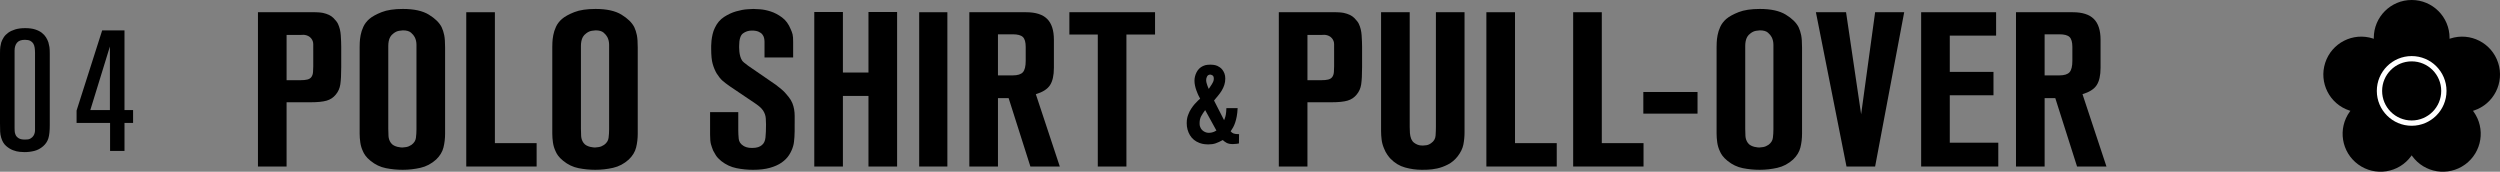 <?xml version="1.0" encoding="UTF-8"?><svg id="_レイヤー_2" xmlns="http://www.w3.org/2000/svg" width="320.316" height="22" viewBox="0 0 320.316 22"><rect x="0" y="0" width="320.316" height="22" fill="#808080" stroke="none"/><g id="layout"><g><g><path d="M320.077,8.049c-.828-2.549-3.566-3.945-6.115-3.117-.038,.013-.075,.027-.112,.04,.001-.04,.003-.079,.003-.119,0-2.68-2.173-4.854-4.854-4.854s-4.854,2.174-4.854,4.854c0,.04,.002,.08,.003,.119-.037-.013-.075-.028-.113-.04-2.549-.828-5.287,.567-6.115,3.117-.829,2.549,.567,5.287,3.116,6.116,.038,.012,.076,.022,.115,.034-.025,.032-.049,.062-.073,.094-1.575,2.169-1.094,5.204,1.074,6.78,2.169,1.575,5.204,1.095,6.779-1.074,.024-.032,.045-.065,.068-.098,.022,.033,.044,.066,.068,.098,1.575,2.169,4.61,2.649,6.779,1.074,2.169-1.576,2.649-4.611,1.074-6.78-.023-.032-.048-.062-.072-.094,.038-.011,.076-.022,.114-.034,2.549-.829,3.945-3.567,3.116-6.116"/><path d="M308.999,16.114c-2.466,0-4.466-1.999-4.466-4.465s1.999-4.465,4.466-4.465,4.465,1.999,4.465,4.465-1.999,4.465-4.465,4.465" style="fill:#fff;"/><path d="M308.999,7.863c-2.091,0-3.786,1.695-3.786,3.786s1.695,3.786,3.786,3.786,3.786-1.696,3.786-3.786-1.695-3.786-3.786-3.786"/></g><g><g><path d="M43.719,8.623c0,.934-.038,1.657-.112,2.17-.075,.514-.271,.957-.588,1.33-.299,.373-.686,.63-1.162,.77s-1.162,.21-2.058,.21h-3.08v8.232h-3.668V1.567h7.336c.056,0,.182,.005,.378,.014,.195,.01,.397,.033,.602,.07,.598,.131,1.045,.346,1.344,.644,.299,.299,.495,.551,.589,.756,.205,.43,.326,.924,.363,1.484,.037,.56,.057,1.055,.057,1.484v2.604Zm-3.584-2.128v-.84c0-.28-.094-.532-.28-.756-.112-.13-.238-.228-.378-.294-.141-.065-.275-.107-.406-.126-.131-.018-.247-.023-.35-.014-.103,.01-.173,.014-.21,.014h-1.792v5.796h1.764c.373,0,.672-.028,.895-.084,.225-.056,.393-.159,.505-.308,.13-.168,.205-.387,.224-.658,.019-.27,.028-.508,.028-.714v-2.016Z"/><path d="M57.029,17.107c0,.635-.069,1.232-.21,1.792-.14,.56-.452,1.074-.938,1.54-.598,.541-1.27,.896-2.017,1.064-.746,.168-1.502,.252-2.268,.252-.729,0-1.447-.07-2.156-.21-.709-.14-1.362-.452-1.96-.938-.299-.243-.522-.471-.672-.686-.149-.214-.252-.397-.308-.546-.168-.354-.28-.728-.336-1.12-.057-.392-.084-.774-.084-1.148V6.019c0-.112,.004-.303,.014-.574,.009-.271,.046-.584,.112-.939,.065-.354,.182-.714,.35-1.078,.168-.364,.42-.695,.756-.994,.373-.317,.905-.611,1.596-.882,.69-.271,1.597-.406,2.717-.406,1.418,0,2.524,.243,3.317,.728s1.34,1.018,1.639,1.596c.148,.318,.261,.663,.336,1.036,.074,.374,.111,.906,.111,1.596v11.004Zm-3.668-10.752v-.616c0-.354-.074-.682-.224-.981-.094-.186-.252-.378-.477-.574-.224-.196-.569-.294-1.035-.294-.094,0-.257,.019-.49,.057-.233,.037-.462,.14-.686,.308-.205,.149-.354,.308-.447,.476-.094,.168-.159,.35-.196,.546-.038,.196-.056,.397-.056,.602v10.612c0,.299,.009,.611,.027,.938,.019,.327,.121,.621,.309,.882,.111,.15,.242,.261,.392,.336s.299,.131,.448,.168c.149,.038,.284,.061,.406,.07,.121,.01,.2,.014,.237,.014,.094,0,.252-.018,.477-.056,.224-.037,.447-.13,.672-.28,.336-.243,.527-.541,.574-.896,.046-.354,.069-.719,.069-1.092V6.355Z"/><path d="M59.74,21.335V1.567h3.668V18.339h5.348v2.996h-9.016Z"/><path d="M81.712,17.107c0,.635-.069,1.232-.21,1.792-.14,.56-.452,1.074-.938,1.54-.598,.541-1.27,.896-2.017,1.064-.746,.168-1.502,.252-2.268,.252-.729,0-1.447-.07-2.156-.21-.709-.14-1.362-.452-1.96-.938-.299-.243-.522-.471-.672-.686-.149-.214-.252-.397-.308-.546-.168-.354-.28-.728-.336-1.12-.057-.392-.084-.774-.084-1.148V6.019c0-.112,.004-.303,.014-.574,.009-.271,.046-.584,.112-.939,.065-.354,.182-.714,.35-1.078,.168-.364,.42-.695,.756-.994,.373-.317,.905-.611,1.596-.882,.69-.271,1.597-.406,2.717-.406,1.418,0,2.524,.243,3.317,.728s1.34,1.018,1.639,1.596c.148,.318,.261,.663,.336,1.036,.074,.374,.111,.906,.111,1.596v11.004Zm-3.668-10.752v-.616c0-.354-.074-.682-.224-.981-.094-.186-.252-.378-.477-.574-.224-.196-.569-.294-1.035-.294-.094,0-.257,.019-.49,.057-.233,.037-.462,.14-.686,.308-.205,.149-.354,.308-.447,.476-.094,.168-.159,.35-.196,.546-.038,.196-.056,.397-.056,.602v10.612c0,.299,.009,.611,.027,.938,.019,.327,.121,.621,.309,.882,.111,.15,.242,.261,.392,.336s.299,.131,.448,.168c.149,.038,.284,.061,.406,.07,.121,.01,.2,.014,.237,.014,.094,0,.252-.018,.477-.056,.224-.037,.447-.13,.672-.28,.336-.243,.527-.541,.574-.896,.046-.354,.069-.719,.069-1.092V6.355Z"/><path d="M101.816,15.819v.98c0,.28-.01,.532-.028,.756-.019,.225-.038,.43-.057,.616s-.056,.374-.112,.56c-.112,.392-.285,.77-.519,1.134-.234,.364-.553,.685-.955,.966-.402,.28-.903,.504-1.502,.672s-1.319,.252-2.161,.252c-.712,0-1.418-.07-2.12-.21-.701-.14-1.352-.443-1.951-.91-.317-.261-.552-.513-.701-.756-.149-.242-.263-.439-.337-.588-.112-.28-.206-.551-.281-.812-.074-.261-.111-.672-.111-1.232v-2.884h3.611v2.296c0,.373,.019,.747,.057,1.12,.037,.373,.232,.672,.588,.895,.111,.075,.256,.14,.434,.196,.178,.056,.406,.084,.686,.084,.316,0,.573-.032,.769-.098,.196-.065,.359-.154,.49-.266,.261-.205,.415-.527,.462-.966,.046-.439,.07-.994,.07-1.666,0-.13-.01-.382-.028-.756-.019-.373-.14-.729-.364-1.065-.149-.205-.308-.373-.476-.504-.168-.13-.29-.224-.364-.28l-3.444-2.324c-.373-.262-.677-.495-.909-.7-.234-.205-.481-.513-.742-.924-.206-.354-.374-.756-.504-1.204-.131-.448-.196-1.092-.196-1.932v-.406c0-.196,.014-.42,.042-.672,.028-.252,.075-.522,.141-.812,.065-.289,.163-.565,.295-.826,.28-.597,.673-1.059,1.179-1.386,.505-.326,1.02-.565,1.544-.714s.997-.238,1.418-.266,.679-.042,.772-.042c.149,0,.435,.014,.856,.042s.88,.122,1.376,.28c.496,.159,.982,.416,1.46,.77s.847,.858,1.109,1.512c.056,.131,.102,.243,.14,.336,.037,.094,.07,.201,.099,.322,.027,.121,.047,.257,.057,.406,.009,.15,.014,.346,.014,.588v1.96h-3.668v-2.017c0-.149-.019-.308-.056-.476-.038-.168-.112-.322-.225-.462-.112-.14-.275-.257-.49-.35s-.499-.14-.854-.14c-.43,0-.808,.122-1.134,.364-.327,.243-.49,.774-.49,1.596v.238c0,.14,.009,.308,.028,.504,.019,.196,.056,.397,.112,.602,.056,.206,.141,.393,.253,.56,.094,.131,.347,.346,.759,.644l3.542,2.437c.131,.093,.36,.275,.689,.546s.642,.602,.942,.994c.225,.279,.388,.551,.491,.811,.103,.262,.179,.528,.225,.798,.047,.271,.071,.551,.071,.84v.966Z"/><path d="M111.274,21.335V12.291h-3.275v9.044h-3.668V1.539h3.668v7.756h3.275V1.539h3.668V21.335h-3.668Z"/><path d="M117.772,21.335V1.567h3.611V21.335h-3.611Z"/><path d="M132.02,21.335l-2.789-8.764h-1.366v8.764h-3.668V1.567h7.279c1.214,0,2.109,.285,2.688,.854,.578,.569,.868,1.461,.868,2.674v3.584c0,.99-.168,1.736-.503,2.24-.334,.504-.939,.887-1.812,1.148l3.071,9.268h-3.769Zm-.6-15.316c0-.616-.121-1.04-.361-1.274s-.676-.35-1.306-.35h-1.889v5.264h1.889c.63,0,1.065-.136,1.306-.406s.361-.76,.361-1.47v-1.764Z"/><path d="M144.324,4.423V21.335h-3.668V4.423h-3.641V1.567h10.977v2.856h-3.668Z"/><path d="M158.74,18.377c-.057,.009-.156,.025-.302,.049-.144,.023-.306,.035-.482,.035-.354,0-.63-.059-.826-.175-.196-.117-.35-.231-.462-.343-.336,.187-.64,.327-.91,.42-.271,.093-.593,.14-.966,.14-.094,0-.24-.009-.441-.028-.2-.019-.417-.069-.65-.153-.551-.206-.964-.539-1.239-1.001-.275-.462-.413-.974-.413-1.533,0-.271,.021-.497,.064-.679s.086-.324,.133-.427c.093-.261,.215-.506,.364-.734,.148-.229,.301-.432,.454-.609,.154-.177,.297-.327,.428-.448,.13-.121,.224-.205,.279-.252-.074-.13-.14-.252-.195-.364-.019-.037-.057-.119-.112-.245-.056-.127-.117-.28-.182-.462-.065-.182-.122-.38-.168-.595-.047-.214-.07-.424-.07-.63,0-.373,.091-.737,.273-1.092,.183-.354,.45-.616,.806-.784,.196-.093,.387-.147,.574-.161,.186-.014,.316-.021,.392-.021,.065,0,.182,.007,.35,.021,.168,.014,.346,.059,.532,.133,.094,.047,.198,.107,.315,.182,.116,.075,.226,.177,.329,.308,.102,.131,.19,.29,.266,.477,.074,.186,.112,.406,.112,.658,0,.299-.042,.574-.126,.826s-.194,.49-.329,.714c-.136,.224-.29,.439-.462,.644-.173,.205-.348,.415-.525,.63l1.288,2.52,.084-.21c.056-.14,.102-.313,.14-.518s.06-.476,.07-.812h1.442c-.019,.401-.057,.751-.112,1.05s-.124,.565-.203,.798-.168,.439-.266,.616c-.099,.177-.203,.345-.315,.504,.056,.065,.114,.121,.175,.168s.131,.084,.21,.112,.176,.049,.287,.063c.112,.014,.247,.021,.406,.021l-.014,1.19Zm-4.326-4.27c-.192,.252-.359,.506-.501,.763-.143,.257-.213,.558-.213,.903,0,.038,.002,.105,.007,.203,.004,.098,.029,.198,.075,.301,.082,.224,.227,.404,.434,.539s.432,.203,.674,.203c.102,0,.236-.016,.399-.049,.163-.032,.352-.114,.566-.245l-1.441-2.618Zm1.105-4.032c0-.215-.058-.354-.175-.42-.116-.065-.212-.099-.287-.099-.186,.01-.319,.089-.398,.238-.08,.149-.119,.304-.119,.462,0,.112,.016,.233,.049,.364,.032,.131,.07,.25,.112,.357,.042,.107,.079,.201,.111,.28,.033,.08,.054,.124,.064,.133,.065-.102,.128-.198,.189-.287,.061-.088,.124-.184,.189-.287,.112-.186,.185-.329,.217-.427,.033-.098,.049-.203,.049-.315Z"/><path d="M174.518,8.623c0,.934-.038,1.657-.112,2.17-.075,.514-.271,.957-.588,1.33-.299,.373-.686,.63-1.162,.77s-1.162,.21-2.058,.21h-3.08v8.232h-3.668V1.567h7.336c.056,0,.182,.005,.378,.014,.195,.01,.397,.033,.602,.07,.598,.131,1.045,.346,1.344,.644,.299,.299,.495,.551,.589,.756,.205,.43,.326,.924,.363,1.484,.037,.56,.057,1.055,.057,1.484v2.604Zm-3.584-2.128v-.84c0-.28-.094-.532-.28-.756-.112-.13-.238-.228-.378-.294-.141-.065-.275-.107-.406-.126-.131-.018-.247-.023-.35-.014-.103,.01-.173,.014-.21,.014h-1.792v5.796h1.764c.373,0,.672-.028,.895-.084,.225-.056,.393-.159,.505-.308,.13-.168,.205-.387,.224-.658,.019-.27,.028-.508,.028-.714v-2.016Z"/><path d="M187.648,16.883c0,.598-.052,1.148-.154,1.652s-.35,1.008-.742,1.512c-.354,.448-.769,.794-1.246,1.036-.476,.243-.938,.41-1.386,.504-.448,.093-.855,.144-1.218,.154-.364,.009-.603,.014-.714,.014-.729,0-1.447-.098-2.156-.294-.71-.196-1.335-.574-1.876-1.134-.094-.093-.225-.257-.393-.49s-.317-.518-.447-.854c-.15-.354-.248-.718-.294-1.092-.047-.373-.07-.737-.07-1.092V1.567h3.668v14.7c0,.262,.009,.523,.028,.784,.018,.262,.074,.514,.168,.756,.092,.206,.212,.364,.36,.477,.147,.112,.296,.196,.444,.252,.147,.056,.286,.089,.416,.098,.13,.01,.222,.014,.278,.014,.092,0,.239-.014,.443-.042s.407-.117,.61-.266c.352-.242,.541-.565,.569-.966,.027-.401,.042-.779,.042-1.134V1.567h3.668v15.316Z"/><path d="M190.444,21.335V1.567h3.668V18.339h5.348v2.996h-9.016Z"/><path d="M201.564,21.335V1.567h3.668V18.339h5.348v2.996h-9.016Z"/><path d="M210.554,14.559v-2.772h6.944v2.772h-6.944Z"/><path d="M230.89,17.107c0,.635-.069,1.232-.21,1.792-.14,.56-.452,1.074-.938,1.54-.598,.541-1.27,.896-2.017,1.064-.746,.168-1.502,.252-2.268,.252-.729,0-1.447-.07-2.156-.21-.709-.14-1.362-.452-1.96-.938-.299-.243-.522-.471-.672-.686-.149-.214-.252-.397-.308-.546-.168-.354-.28-.728-.336-1.12-.057-.392-.084-.774-.084-1.148V6.019c0-.112,.004-.303,.014-.574,.009-.271,.046-.584,.112-.939,.065-.354,.182-.714,.35-1.078,.168-.364,.42-.695,.756-.994,.373-.317,.905-.611,1.596-.882,.69-.271,1.597-.406,2.717-.406,1.418,0,2.524,.243,3.317,.728s1.34,1.018,1.639,1.596c.148,.318,.261,.663,.336,1.036,.074,.374,.111,.906,.111,1.596v11.004Zm-3.668-10.752v-.616c0-.354-.074-.682-.224-.981-.094-.186-.252-.378-.477-.574-.224-.196-.569-.294-1.035-.294-.094,0-.257,.019-.49,.057-.233,.037-.462,.14-.686,.308-.205,.149-.354,.308-.447,.476-.094,.168-.159,.35-.196,.546-.038,.196-.056,.397-.056,.602v10.612c0,.299,.009,.611,.027,.938,.019,.327,.121,.621,.309,.882,.111,.15,.242,.261,.392,.336s.299,.131,.448,.168c.149,.038,.284,.061,.406,.07,.121,.01,.2,.014,.237,.014,.094,0,.252-.018,.477-.056,.224-.037,.447-.13,.672-.28,.336-.243,.527-.541,.574-.896,.046-.354,.069-.719,.069-1.092V6.355Z"/><path d="M240.253,21.335h-3.668l-3.92-19.768h3.864l1.932,13.076,1.792-13.076h3.725l-3.725,19.768Z"/><path d="M246.15,21.335V1.567h9.604v2.996h-5.936v4.648h5.6v2.996h-5.6v6.076h6.216v3.052h-9.884Z"/><path d="M266.125,21.335l-2.789-8.764h-1.366v8.764h-3.668V1.567h7.279c1.214,0,2.109,.285,2.688,.854,.578,.569,.868,1.461,.868,2.674v3.584c0,.99-.168,1.736-.503,2.24-.334,.504-.939,.887-1.812,1.148l3.071,9.268h-3.769Zm-.6-15.316c0-.616-.121-1.04-.361-1.274s-.676-.35-1.306-.35h-1.889v5.264h1.889c.63,0,1.065-.136,1.306-.406s.361-.76,.361-1.47v-1.764Z"/></g><g><path d="M6.379,15.991c0,.777-.062,1.36-.186,1.749s-.349,.722-.671,1.001c-.338,.293-.711,.491-1.122,.594s-.829,.154-1.254,.154c-.118,0-.315-.011-.595-.033-.278-.022-.571-.092-.879-.209-.309-.117-.606-.3-.892-.55s-.495-.602-.627-1.056c-.073-.249-.118-.506-.132-.77-.015-.264-.021-.63-.021-1.1V6.795c0-.337,.014-.605,.043-.803,.029-.198,.066-.377,.11-.539,.073-.22,.18-.44,.319-.66,.139-.22,.33-.418,.572-.594,.242-.176,.542-.319,.901-.429s.788-.165,1.287-.165,.921,.055,1.265,.165c.345,.11,.631,.253,.858,.429,.228,.176,.407,.371,.539,.583s.234,.429,.308,.649c.059,.206,.102,.403,.133,.594,.029,.191,.043,.484,.043,.88V15.991Zm-1.892-9.24c0-.22-.015-.432-.044-.638s-.088-.381-.176-.528c-.088-.146-.217-.264-.385-.352-.169-.088-.4-.132-.693-.132-.47,0-.807,.125-1.012,.374-.206,.249-.309,.587-.309,1.012v9.878c0,.117,.004,.26,.012,.429,.007,.169,.047,.334,.121,.495,.072,.162,.201,.301,.385,.418,.184,.118,.451,.176,.803,.176,.146,0,.278-.007,.397-.022,.117-.014,.234-.058,.352-.132,.146-.088,.26-.194,.341-.319s.136-.249,.165-.374,.044-.238,.044-.341V6.751Z"/><path d="M15.951,15.749v3.586h-1.848v-3.586h-4.291v-1.584L13.092,3.891h2.859V14.099h1.1v1.65h-1.1Zm-1.87-9.79l-2.508,8.14h2.508V5.959Z"/></g></g></g></g></svg>